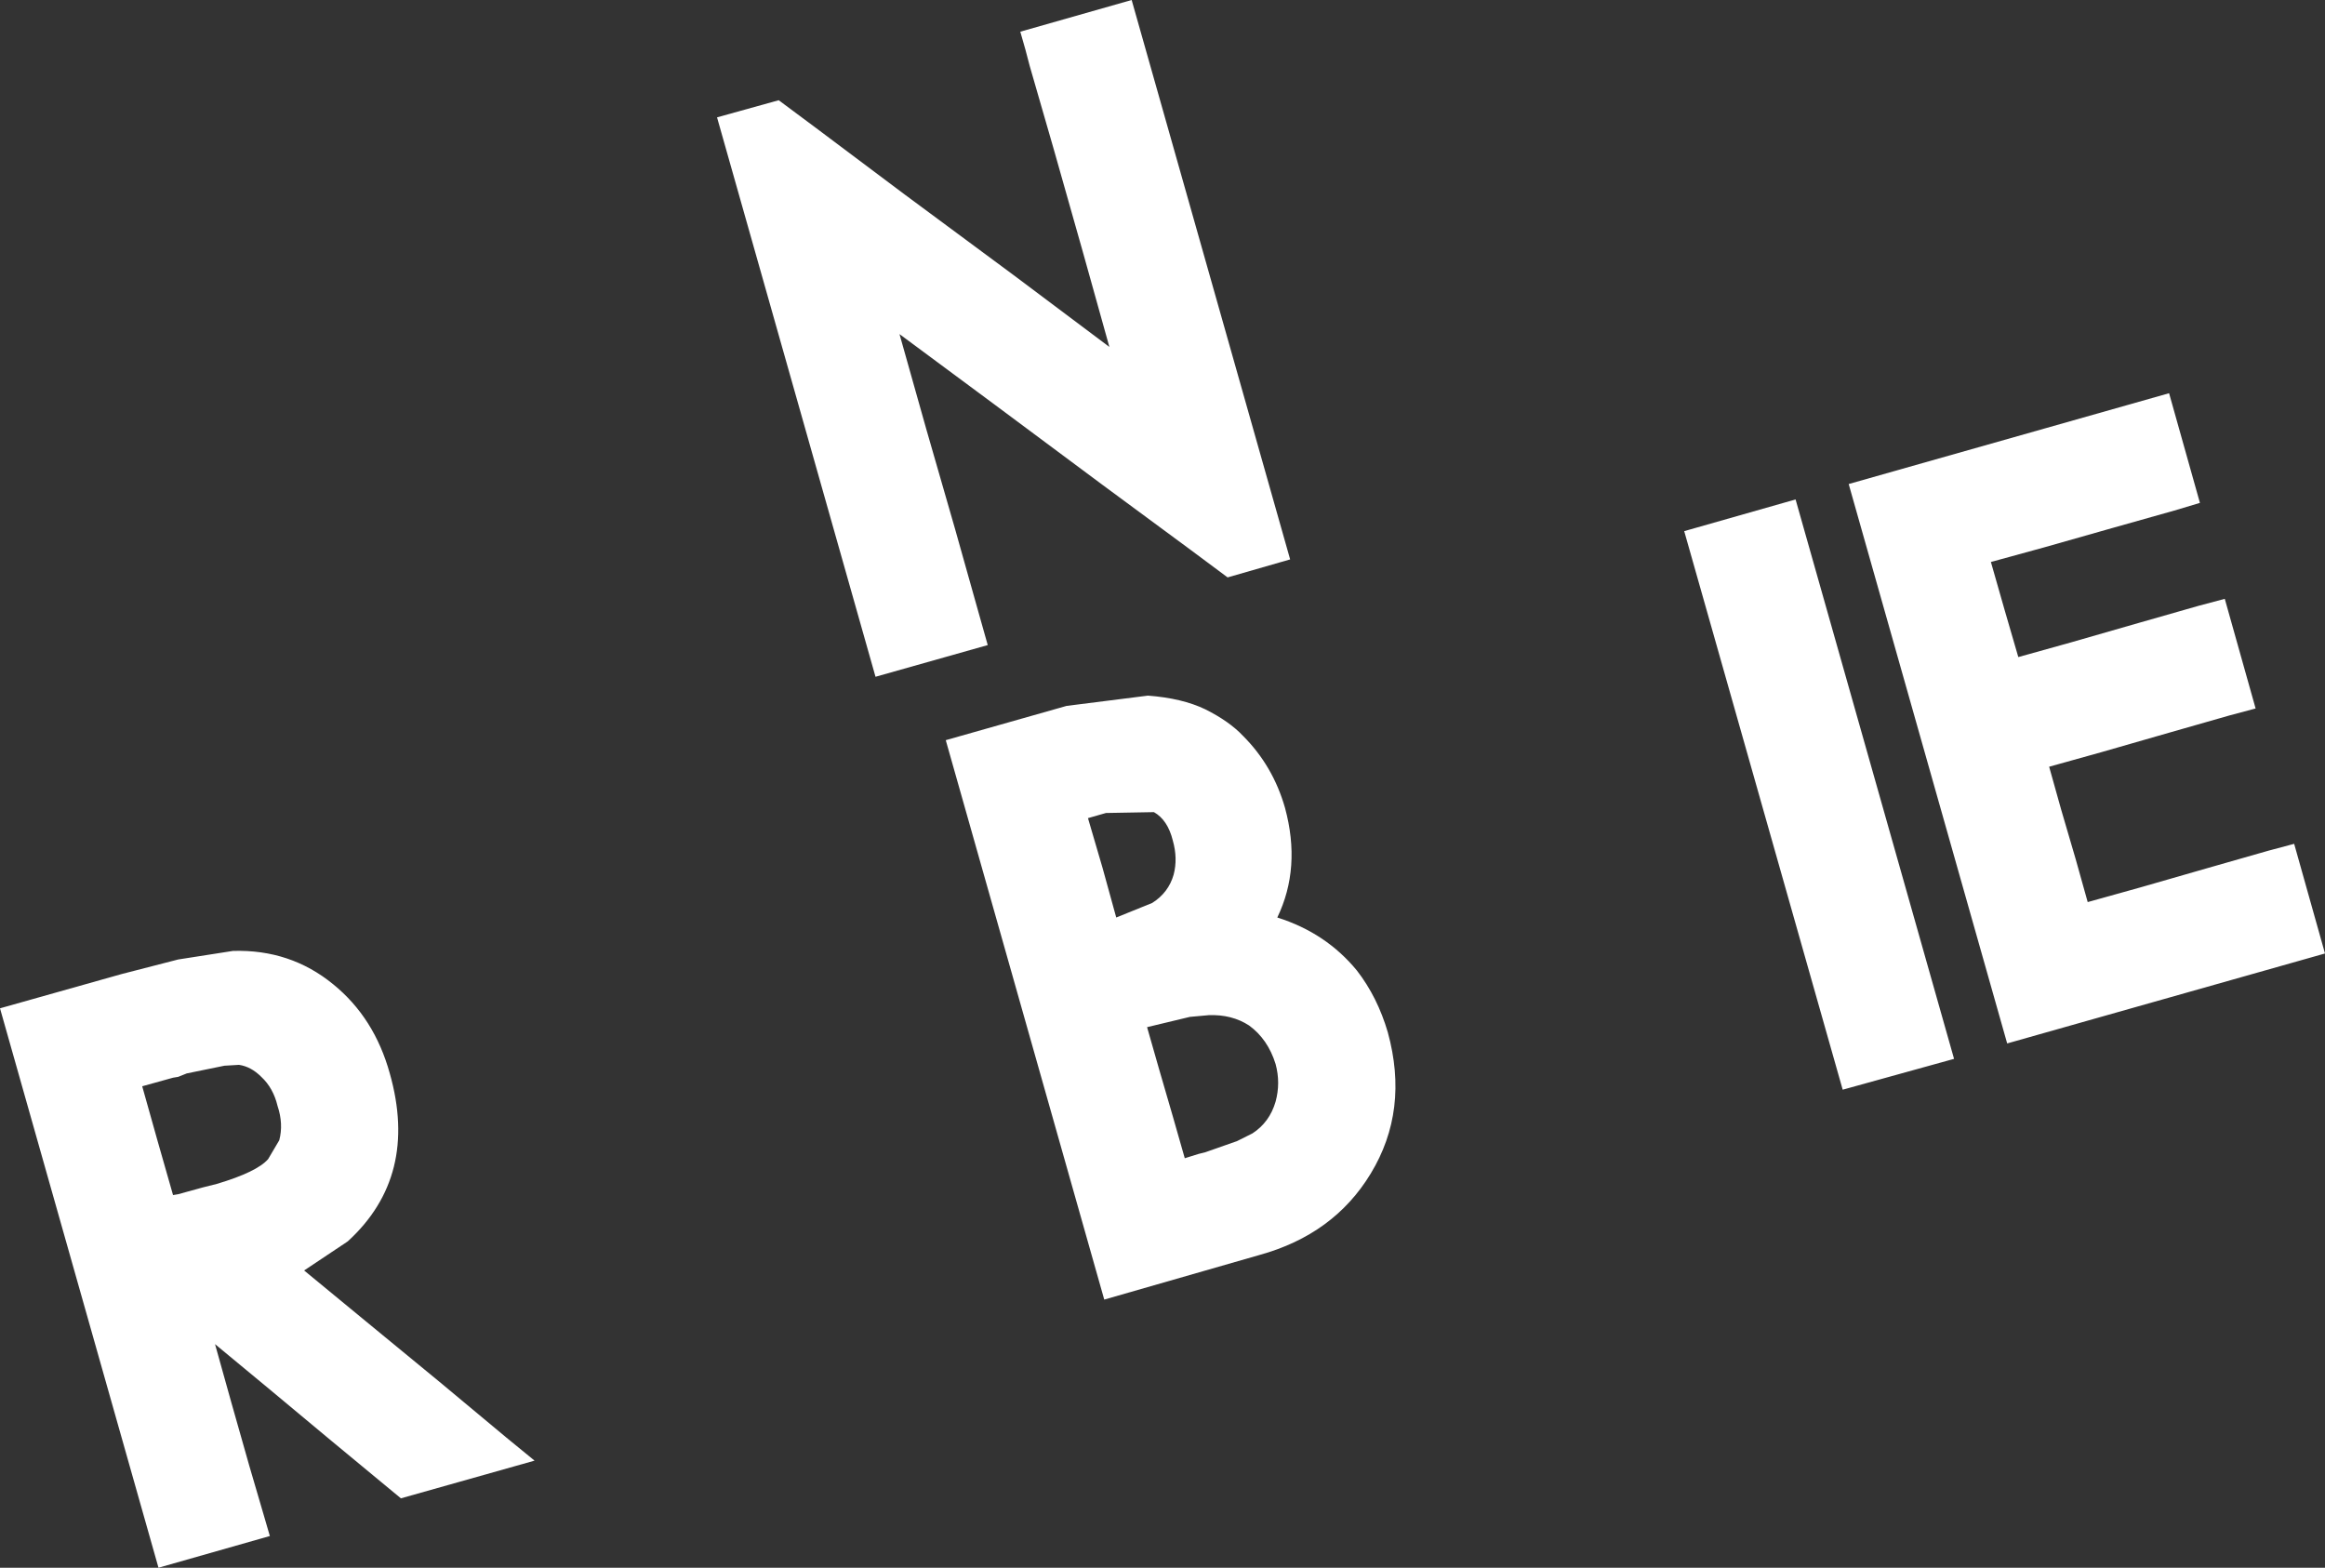 <?xml version="1.0" encoding="UTF-8" standalone="no"?>
<svg xmlns:xlink="http://www.w3.org/1999/xlink" height="91.5px" width="135.7px" xmlns="http://www.w3.org/2000/svg">
  <rect width="100%" height="100%" fill="#333333" stroke="none"/>
  <g transform="matrix(1.0, 0.0, 0.0, 1.0, -94.6, -73.1)">
    <path d="M105.5 135.75 L105.0 135.95 104.7 136.0 102.9 136.5 103.8 139.7 104.7 142.85 105.0 142.8 106.45 142.4 107.25 142.2 Q109.6 141.5 110.25 140.75 L110.9 139.65 Q111.15 138.7 110.8 137.65 110.55 136.6 109.85 135.95 109.25 135.35 108.55 135.25 L107.7 135.3 105.5 135.75 M114.05 130.55 Q116.45 132.5 117.35 135.75 119.05 141.75 114.9 145.55 L112.35 147.25 115.75 150.05 120.25 153.75 124.15 157.0 125.8 158.35 118.0 160.55 116.85 159.6 113.95 157.2 110.35 154.2 107.15 151.55 108.1 154.95 109.15 158.65 110.0 161.55 110.35 162.75 103.85 164.6 94.6 131.95 101.7 129.95 105.0 129.1 108.2 128.6 Q111.55 128.5 114.05 130.55 M163.1 124.15 Q163.35 123.2 163.05 122.15 162.75 120.95 161.95 120.5 L159.15 120.55 158.8 120.65 158.1 120.85 158.95 123.75 159.75 126.65 161.85 125.8 Q162.8 125.2 163.1 124.15 M165.15 132.35 L164.05 132.45 161.55 133.05 162.25 135.5 163.05 138.25 163.75 140.7 164.55 140.45 164.95 140.35 166.8 139.7 167.7 139.25 Q168.7 138.6 169.05 137.4 169.35 136.3 169.05 135.2 168.6 133.75 167.5 132.95 166.5 132.3 165.15 132.35 M167.15 116.05 Q168.9 117.8 169.6 120.25 170.55 123.75 169.15 126.65 172.0 127.55 173.8 129.75 175.0 131.3 175.6 133.35 176.85 137.9 174.6 141.6 172.45 145.15 168.1 146.35 L159.05 148.95 149.8 116.3 156.85 114.3 161.6 113.7 Q163.6 113.85 164.95 114.5 166.35 115.2 167.15 116.05 M166.25 106.8 L164.1 105.2 158.95 101.4 152.7 96.75 147.1 92.6 148.65 98.1 150.35 104.0 151.7 108.8 152.25 110.75 145.7 112.6 136.45 79.95 140.05 78.95 142.2 80.55 147.4 84.45 153.75 89.15 159.35 93.35 157.8 87.8 156.1 81.8 154.7 76.95 154.45 76.0 154.15 74.95 160.65 73.1 169.9 105.75 166.25 106.8 M192.9 104.1 L199.4 102.25 208.65 134.9 202.15 136.7 192.9 104.1 M222.95 108.45 L224.45 108.05 226.25 114.45 224.75 114.85 221.25 115.85 217.25 117.0 214.2 117.85 214.9 120.35 215.75 123.25 216.45 125.75 219.5 124.9 223.5 123.75 227.0 122.75 228.5 122.35 230.3 128.75 211.75 134.0 202.5 101.35 221.2 96.05 223.0 102.45 221.5 102.9 217.95 103.9 213.9 105.05 210.8 105.9 211.6 108.7 212.4 111.45 215.45 110.6 219.45 109.45 222.95 108.45" fill="#ffffff" fill-rule="evenodd" stroke="none"/>
  </g>
</svg>
